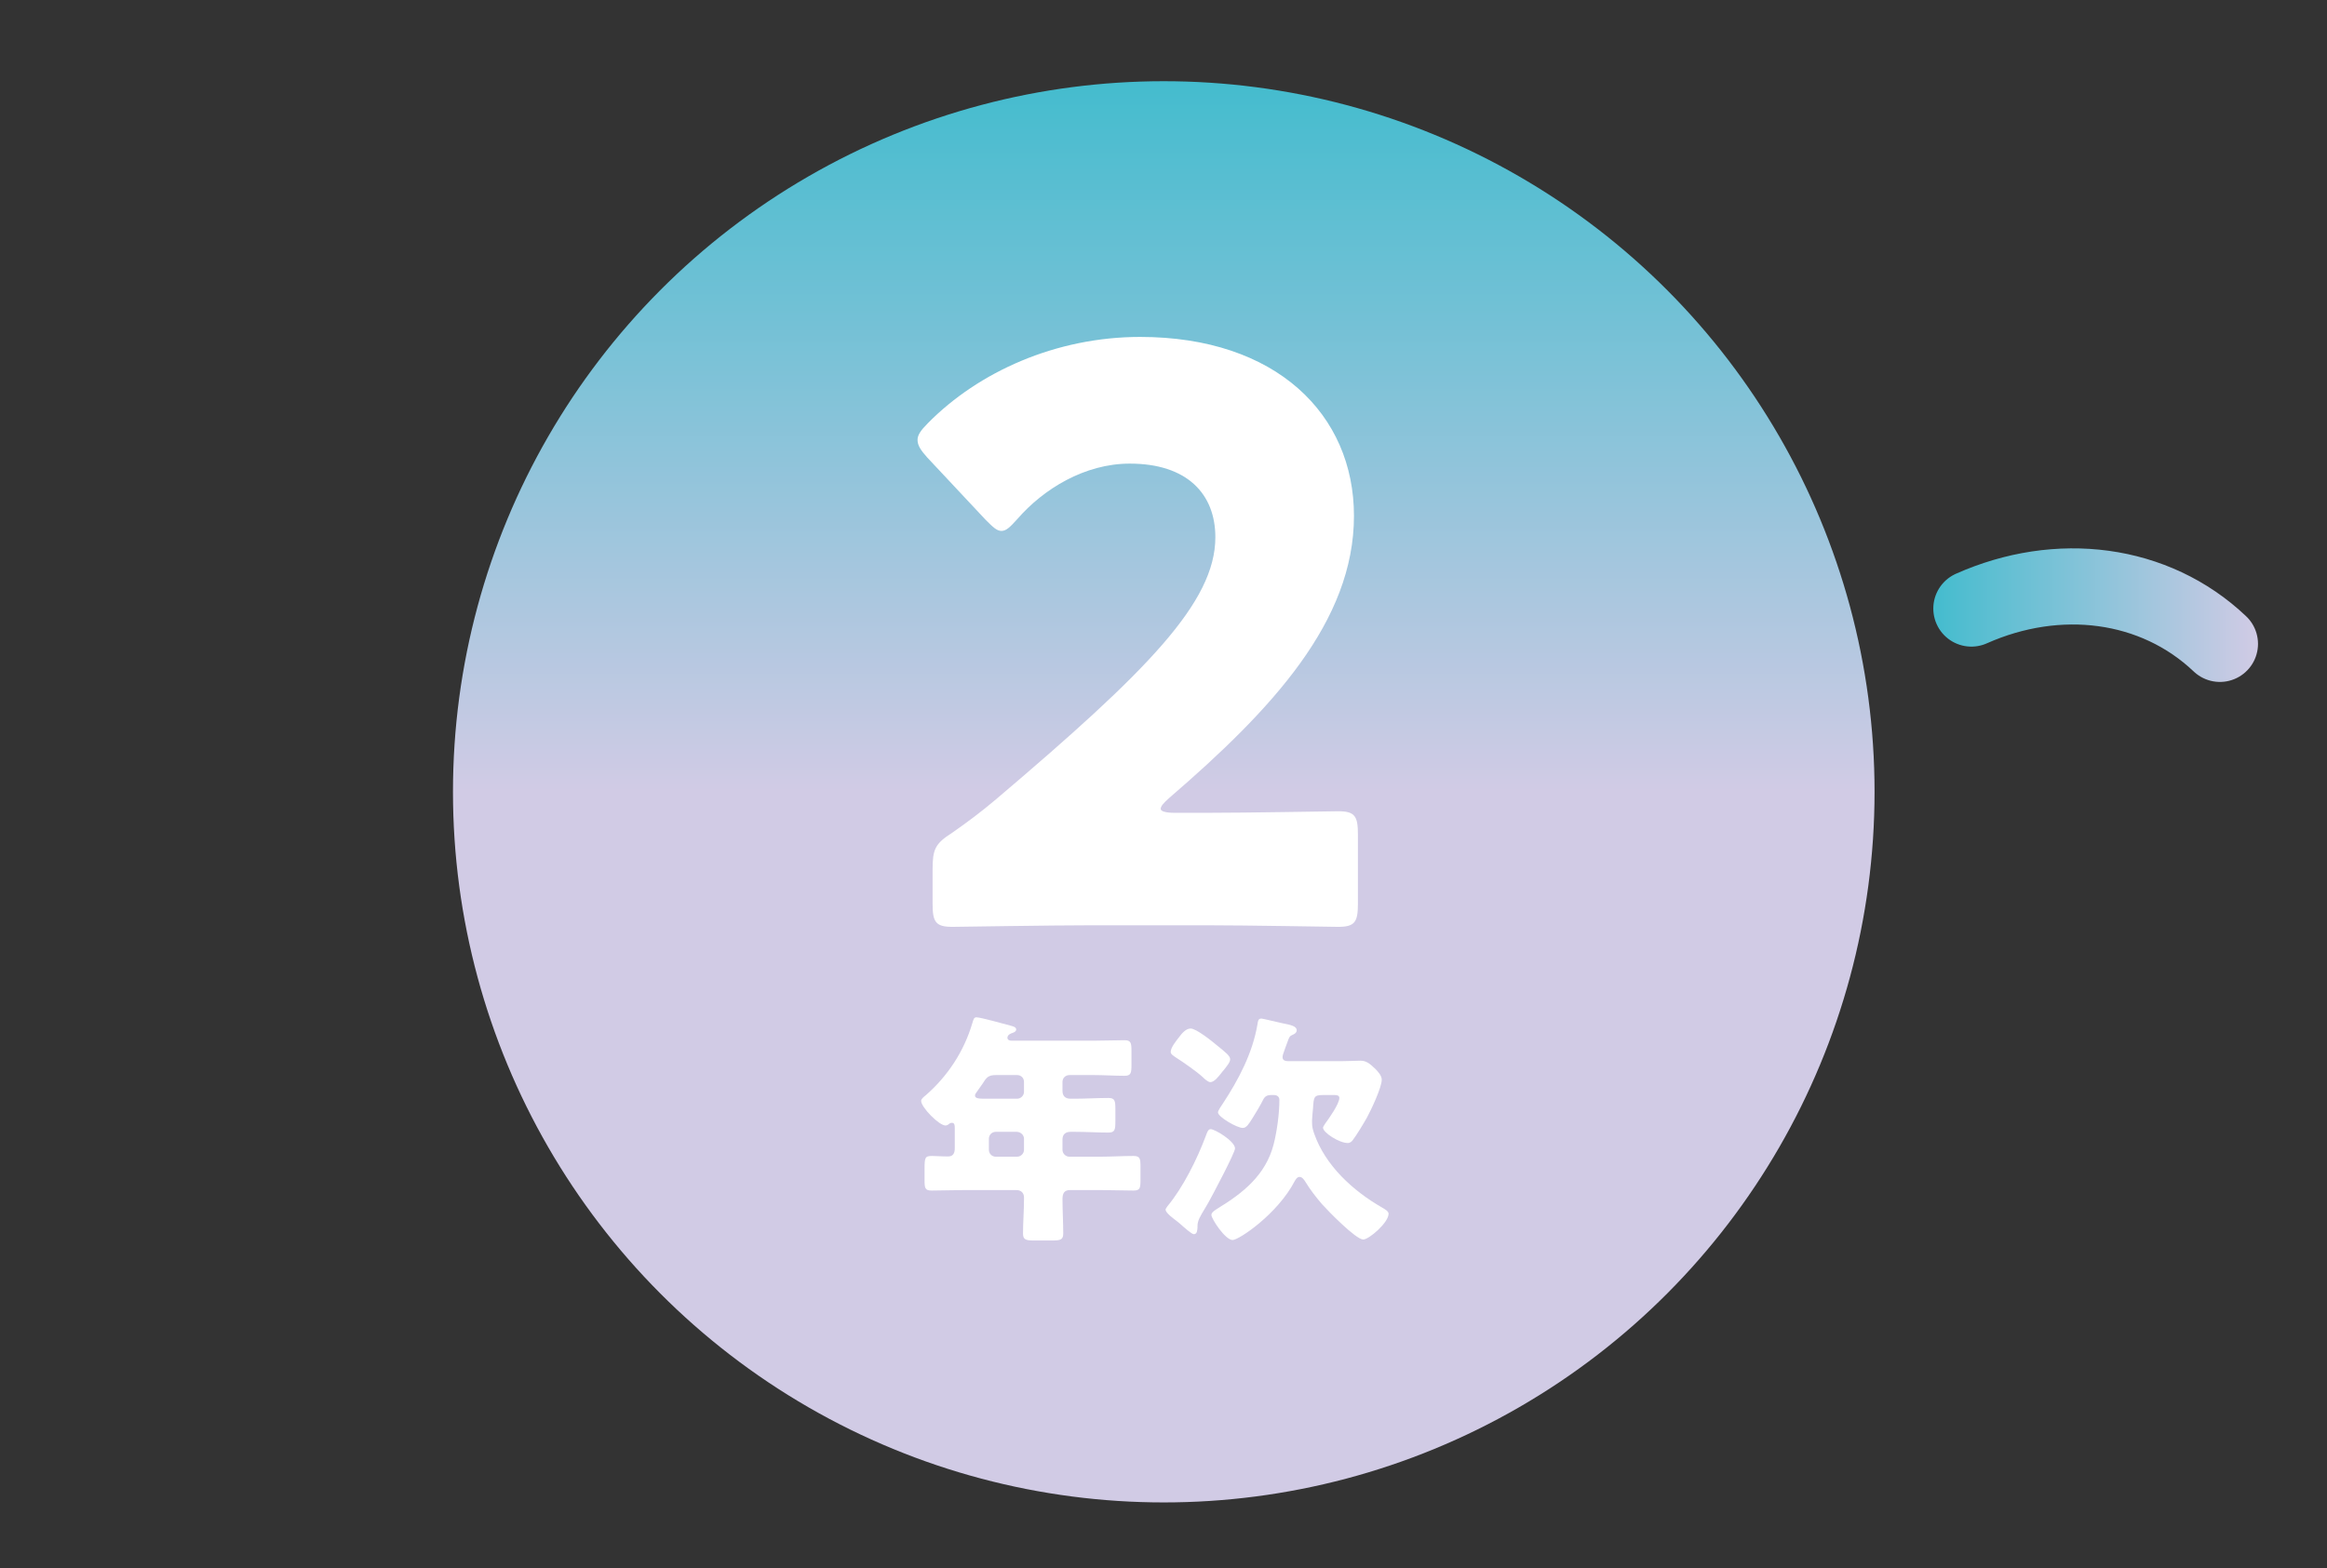 <?xml version="1.0" encoding="utf-8"?>
<!-- Generator: Adobe Illustrator 16.0.0, SVG Export Plug-In . SVG Version: 6.00 Build 0)  -->
<!DOCTYPE svg PUBLIC "-//W3C//DTD SVG 1.1//EN" "http://www.w3.org/Graphics/SVG/1.1/DTD/svg11.dtd">
<svg version="1.1" id="レイヤー_1" xmlns="http://www.w3.org/2000/svg" xmlns:xlink="http://www.w3.org/1999/xlink" x="0px"
	 y="0px" width="458.333px" height="308.999px" viewBox="0 0 458.333 308.999" enable-background="new 0 0 458.333 308.999"
	 xml:space="preserve">
<rect x="0" y="0" width="458.333" height="308.999" fill="#333333" stroke="none"/>
<linearGradient id="SVGID_1_" gradientUnits="userSpaceOnUse" x1="229.218" y1="15.999" x2="229.218" y2="295.999">
	<stop  offset="0" style="stop-color:#44BCCE"/>
	<stop  offset="0.5" style="stop-color:#D1CBE5"/>
</linearGradient>
<circle fill="url(#SVGID_1_)" cx="229.218" cy="155.999" r="140"/>
<g>
	<path fill="#FFFFFF" d="M237.507,160.138c8.113,0,24.961-0.312,26.053-0.312c3.277,0,3.9,0.936,3.9,4.524v13.729
		c0,3.588-0.623,4.523-3.9,4.523c-1.092,0-17.939-0.312-26.053-0.312h-22.309c-8.268,0-26.521,0.312-27.613,0.312
		c-3.275,0-3.9-0.936-3.9-4.523v-6.709c0-4.056,0.469-5.148,3.9-7.332c3.121-2.184,5.617-4.057,8.58-6.553
		c29.797-25.272,43.215-38.845,43.215-51.638c0-8.58-5.617-14.509-16.85-14.509c-8.893,0-17.004,4.992-22.152,10.921
		c-1.404,1.56-2.184,2.34-3.121,2.34c-0.936,0-1.715-0.78-3.119-2.184l-11.545-12.325c-1.248-1.403-1.871-2.339-1.871-3.432
		c0-0.937,0.623-1.872,2.027-3.276c9.984-10.141,25.273-17.004,41.811-17.004c26.832,0,42.121,15.288,42.121,35.257
		c0,20.749-16.068,38.065-36.35,55.538c-1.248,1.092-1.717,1.716-1.717,2.185c0,0.468,0.938,0.779,2.809,0.779H237.507z"/>
</g>
<g>
	<path fill="#FFFFFF" d="M210.664,211.802c-0.816,0-1.393,0.576-1.393,1.344v1.776c0,1.009,0.576,1.536,1.537,1.536h1.008
		c2.16,0,4.32-0.145,6.48-0.145c1.297,0,1.393,0.528,1.393,2.257v2.256c0,1.776-0.096,2.304-1.393,2.304
		c-2.16,0-4.32-0.144-6.48-0.144h-0.961c-0.959,0-1.584,0.48-1.584,1.488v2.064c0,0.72,0.625,1.344,1.346,1.344h6.145
		c2.16,0,4.32-0.144,6.48-0.144c1.295,0,1.391,0.527,1.391,2.064v2.688c0,1.584-0.096,2.064-1.391,2.064
		c-2.16,0-4.32-0.096-6.48-0.096h-6.002c-1.199,0-1.488,0.72-1.488,1.775c0,2.256,0.145,4.513,0.145,6.77
		c0,1.248-0.527,1.392-2.256,1.392h-3.504c-1.537,0-2.16-0.144-2.16-1.345c0-2.256,0.191-4.512,0.191-6.768v-0.385
		c0-0.912-0.623-1.439-1.488-1.439h-10.273c-2.16,0-4.32,0.096-6.432,0.096c-1.297,0-1.393-0.48-1.393-2.064v-2.16
		c0-2.305,0.096-2.592,1.488-2.592c0.672,0,1.68,0.096,3.168,0.096c1.057,0,1.297-0.768,1.297-1.633v-3.936
		c0-0.624-0.049-1.057-0.576-1.057c-0.24,0-0.336,0.049-0.527,0.192c-0.193,0.192-0.48,0.336-0.721,0.336
		c-1.297,0-4.801-3.601-4.801-4.849c0-0.384,0.48-0.768,0.961-1.152c4.32-3.791,7.488-8.641,9.121-14.16
		c0.238-0.816,0.336-1.152,0.814-1.152c0.816,0,5.568,1.344,6.674,1.632c0.527,0.144,1.152,0.288,1.152,0.769
		c0,0.384-0.434,0.576-0.721,0.672c-0.145,0.048-1.008,0.288-1.008,0.96c0,0.479,0.527,0.576,0.863,0.576h16.033
		c2.064,0,4.129-0.097,6.193-0.097c1.248,0,1.344,0.576,1.344,2.113v2.736c0,1.584-0.096,2.16-1.344,2.16
		c-2.064,0-4.129-0.145-6.193-0.145H210.664z M196.167,211.802c-1.537,0-1.873,0.48-2.689,1.775
		c-0.287,0.433-0.672,0.961-1.152,1.633c-0.143,0.191-0.287,0.384-0.287,0.625c0,0.623,0.863,0.623,2.256,0.623h6.049
		c0.721,0,1.344-0.623,1.344-1.344v-1.969c0-0.768-0.576-1.344-1.344-1.344H196.167z M196.119,222.986
		c-0.768,0-1.344,0.624-1.344,1.345v2.208c0,0.72,0.576,1.344,1.344,1.344h4.225c0.721,0,1.344-0.624,1.344-1.344v-2.208
		c0-0.721-0.672-1.345-1.439-1.345H196.119z"/>
	<path fill="#FFFFFF" d="M243.255,226.251c0,0.863-4.465,9.265-5.186,10.561c-0.24,0.432-0.48,0.816-0.672,1.152
		c-1.008,1.68-1.535,2.496-1.535,3.6v0.289c-0.049,0.479-0.049,1.296-0.721,1.296c-0.432,0-1.92-1.345-2.785-2.112
		c-0.24-0.191-0.432-0.336-0.527-0.432c-0.625-0.48-2.256-1.633-2.256-2.305c0-0.191,0.287-0.48,0.383-0.672
		c3.072-3.696,5.857-9.313,7.537-13.825c0.24-0.624,0.432-1.345,0.961-1.345C239.318,222.458,243.255,224.858,243.255,226.251z
		 M232.214,204.36c0.527-0.719,1.344-1.728,2.303-1.728c1.105,0,4.273,2.544,5.232,3.36c1.584,1.296,2.545,2.016,2.545,2.688
		c0,0.576-0.527,1.201-1.199,2.064c-0.193,0.24-0.434,0.48-0.625,0.769c-0.432,0.528-1.297,1.681-2.064,1.681
		c-0.48,0-1.199-0.673-1.535-1.009c-1.201-1.104-3.889-2.976-5.328-3.888c-0.48-0.336-0.961-0.625-0.961-1.057
		C230.582,206.377,231.685,205.033,232.214,204.36z M250.359,215.737c-0.768,0-1.248,0.24-1.584,0.961
		c-0.527,1.056-1.439,2.592-2.111,3.648c-0.672,1.056-1.152,1.872-1.873,1.872c-1.152,0-4.896-2.161-4.896-3.072
		c0-0.337,0.721-1.393,0.961-1.729c3.119-4.753,5.855-9.937,6.816-15.601c0.096-0.529,0.096-1.152,0.768-1.152
		c0.289,0,3.504,0.815,4.08,0.912c1.68,0.336,2.881,0.576,2.881,1.392c0,0.433-0.289,0.673-0.721,0.864
		c-0.672,0.288-0.719,0.384-1.199,1.729c-0.193,0.479-0.432,1.199-0.77,2.16c-0.047,0.191-0.096,0.384-0.096,0.576
		c0,0.768,0.816,0.768,1.393,0.768h10.178c1.488,0,2.928-0.096,3.744-0.096c1.152,0,1.824,0.527,2.977,1.632
		c0.527,0.528,1.248,1.345,1.248,2.112c0,1.536-2.113,6-2.93,7.488c-0.623,1.104-2.063,3.504-2.783,4.416
		c-0.24,0.336-0.576,0.576-0.961,0.576c-1.729,0-4.896-2.064-4.896-3.023c0-0.192,0.336-0.625,0.434-0.816
		c0.719-0.96,2.783-3.889,2.783-5.041c0-0.527-0.527-0.576-0.961-0.576h-2.303c-1.777,0-1.777,0.433-1.92,2.593
		c-0.049,0.576-0.193,1.921-0.193,2.353v0.48c0,0.815,0.145,1.392,0.432,2.207c2.209,6.289,7.633,11.233,13.299,14.498
		c0.479,0.287,1.344,0.72,1.344,1.248c0,1.775-3.889,5.088-4.992,5.088c-1.441,0-6.961-5.664-8.113-6.961
		c-1.199-1.392-2.352-2.879-3.313-4.464c-0.24-0.384-0.623-0.912-1.104-0.912s-0.768,0.479-0.961,0.816
		c-3.359,6.48-10.992,11.616-12.24,11.616c-1.441,0-4.176-4.176-4.176-4.943c0-0.528,0.768-0.961,1.199-1.248
		c5.041-3.072,9.457-6.577,11.041-12.578c0.672-2.592,1.152-6.145,1.152-8.832c0-0.672-0.48-0.961-1.104-0.961H250.359z"/>
</g>
<g>
	<linearGradient id="SVGID_2_" gradientUnits="userSpaceOnUse" x1="380.789" y1="121.191" x2="444.742" y2="121.191">
		<stop  offset="0" style="stop-color:#44BCCE"/>
		<stop  offset="1" style="stop-color:#D1CBE5"/>
	</linearGradient>
	<path fill="none" stroke="url(#SVGID_2_)" stroke-width="15" stroke-linecap="round" stroke-miterlimit="10" d="M388.289,119.892
		c17.029-7.587,36.072-5.266,48.953,6.957"/>
</g>
</svg>
